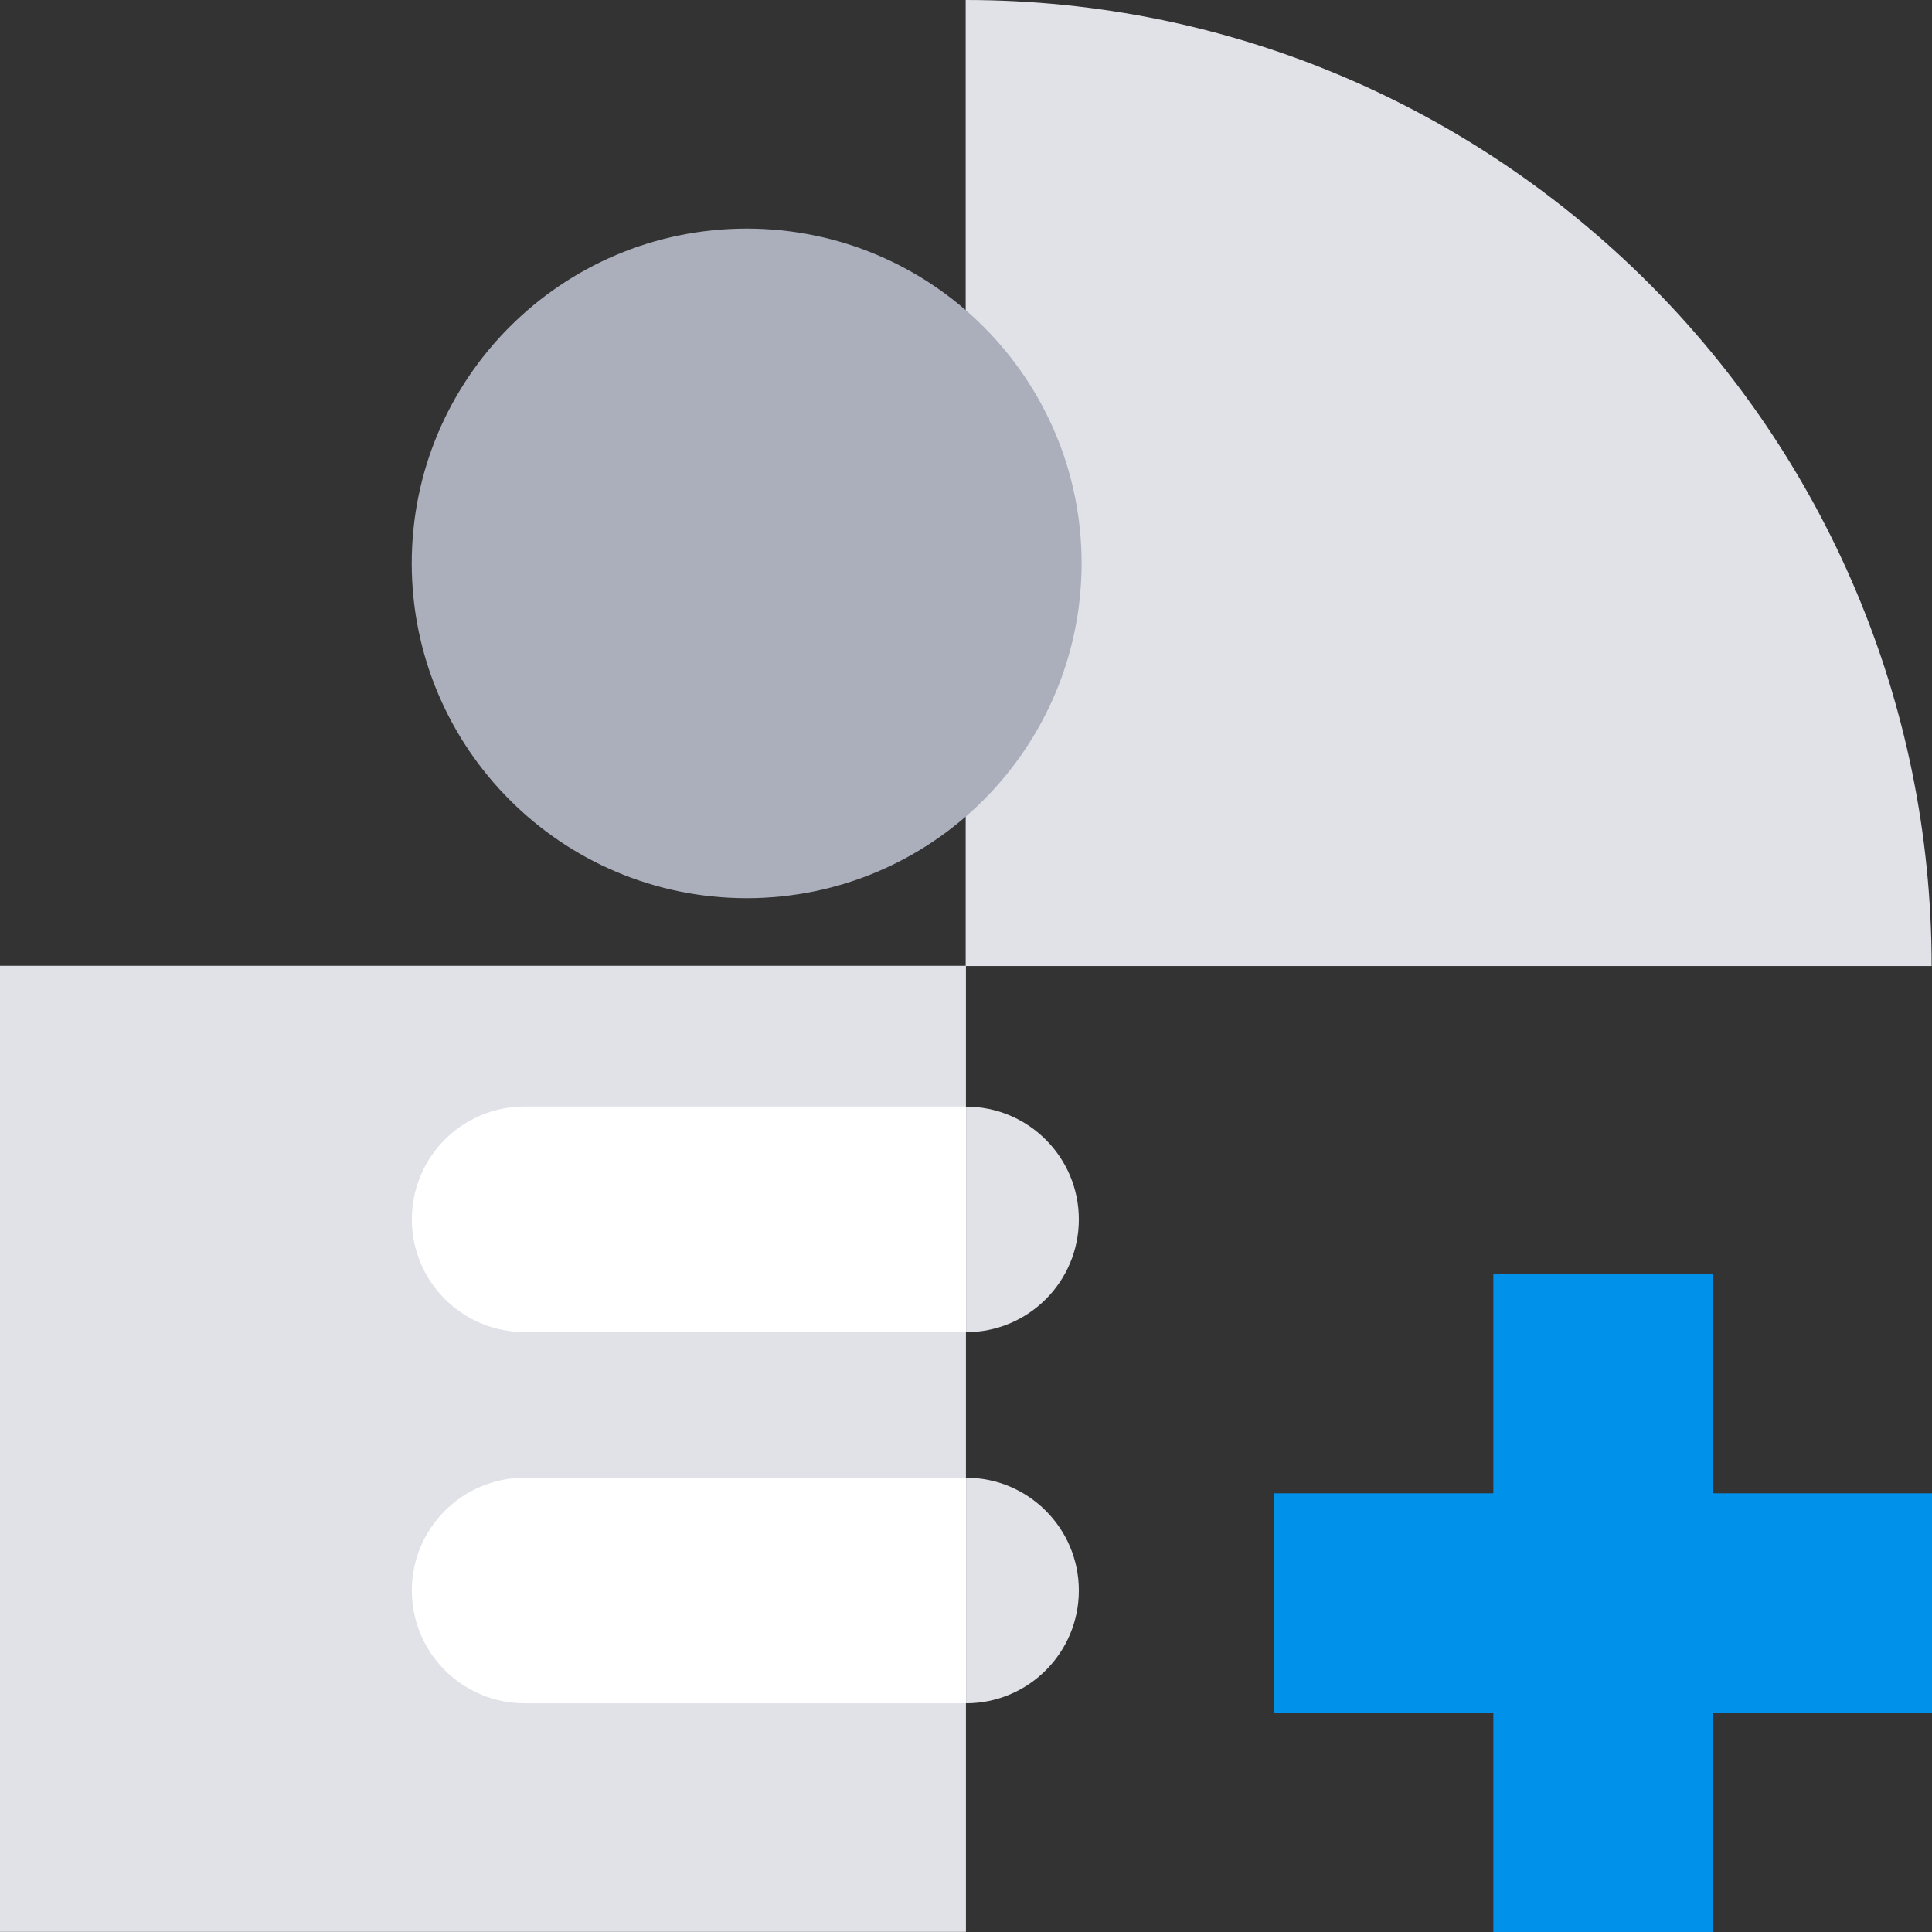 <svg width="160" height="160" viewBox="0 0 160 160" fill="none" xmlns="http://www.w3.org/2000/svg">
<rect x="0" y="0" width="160" height="160" fill="#333333" stroke="none"/>
<g clip-path="url(#clip0_4162_34094)">
<path d="M79.995 79.985H0V159.99H79.995V79.985Z" fill="#E1E2E7"/>
<path d="M79.975 0C124.132 0 159.97 35.852 159.97 80.005H79.975V0Z" fill="#E1E2E7"/>
<path d="M160 123.668H141.831V105.497H123.672V123.668H120.452H105.503V141.829H120.452H123.672V160H141.831V141.829H160V123.668Z" fill="#0091EA"/>
<path d="M61.836 18.931C46.527 18.931 34.098 31.342 34.098 46.653C34.108 61.964 46.517 74.385 61.836 74.385C77.155 74.385 89.554 61.974 89.574 46.653C89.564 31.342 77.155 18.931 61.836 18.931Z" fill="#ABAEBB"/>
<path d="M43.447 91.636C38.287 91.636 34.107 95.816 34.107 100.976C34.107 106.137 38.287 110.317 43.447 110.317H80.005V91.636H43.447Z" fill="white"/>
<path d="M80.005 91.646V110.327C85.165 110.327 89.345 106.147 89.345 100.986C89.345 95.836 85.165 91.646 80.005 91.646Z" fill="#E1E2E7"/>
<path d="M43.447 122.378C38.287 122.378 34.107 126.558 34.107 131.718C34.107 136.879 38.287 141.059 43.447 141.059H80.005V122.378H43.447Z" fill="white"/>
<path d="M80.005 122.378V141.059C85.165 141.059 89.345 136.879 89.345 131.718C89.345 126.568 85.165 122.378 80.005 122.378Z" fill="#E1E2E7"/>
</g>
<defs>
<clipPath id="clip0_4162_34094">
<rect width="160" height="160" fill="white"/>
</clipPath>
</defs>
</svg>
